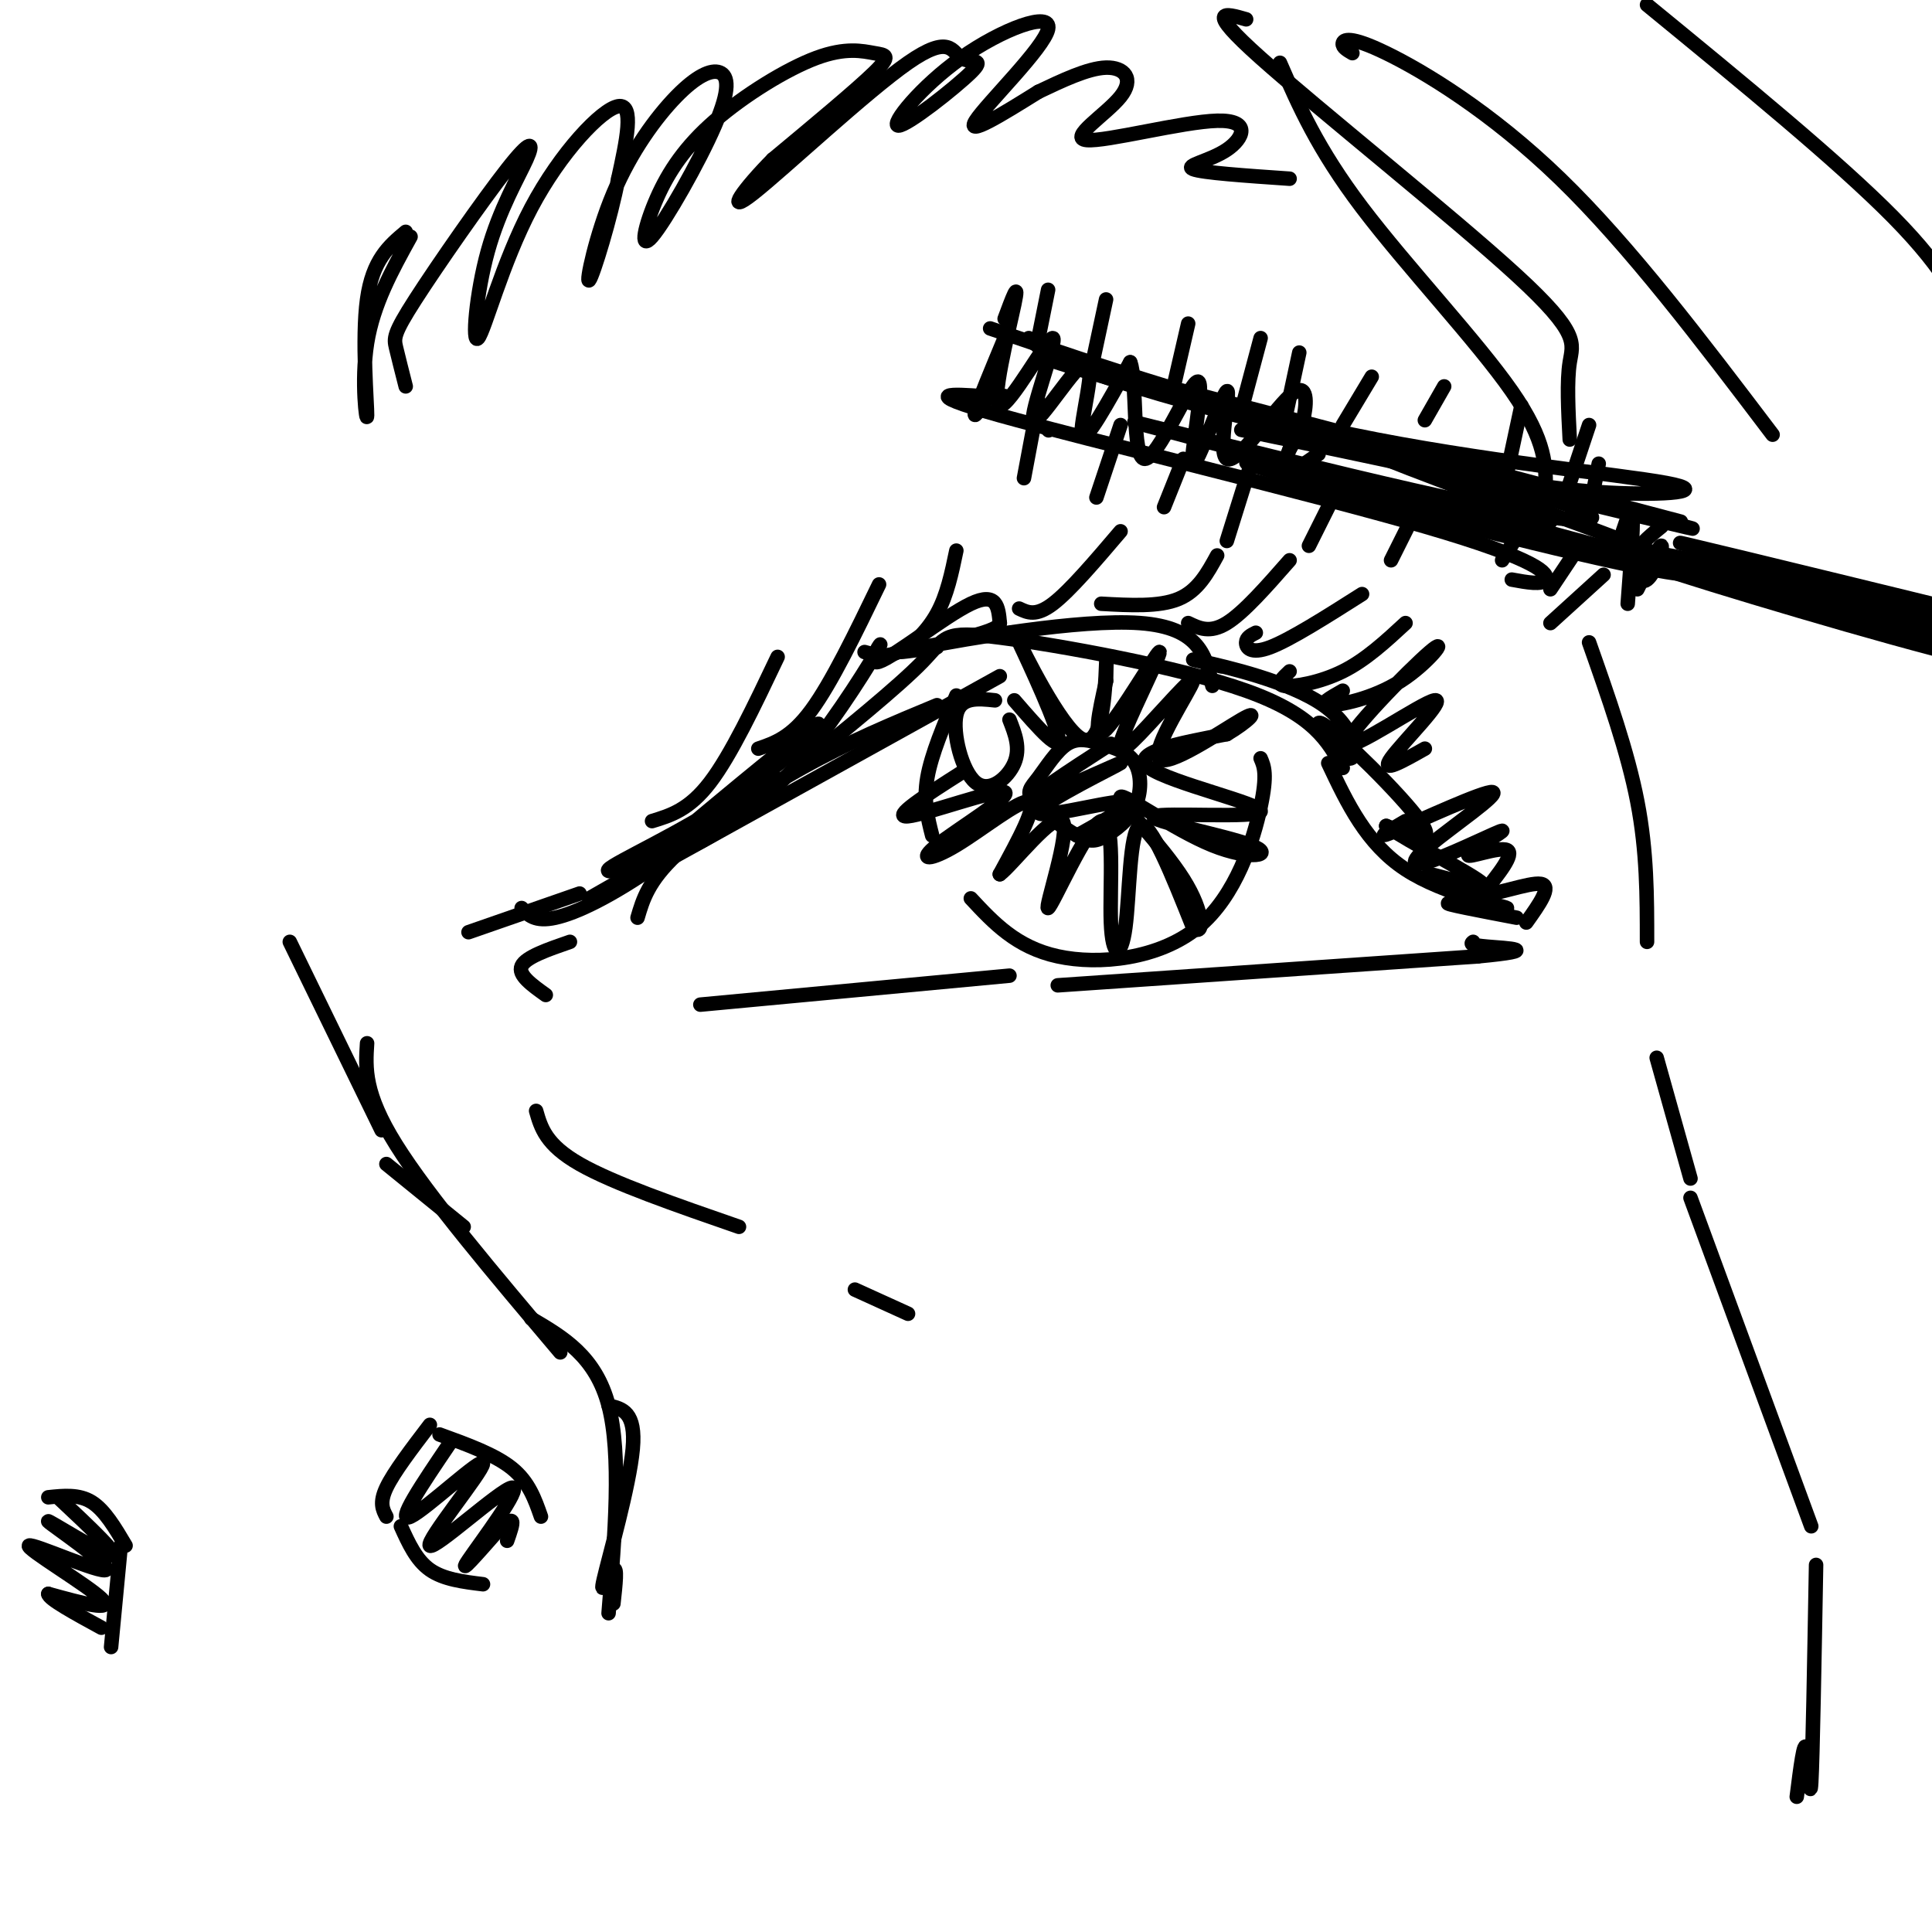 <svg viewBox='0 0 400 400' version='1.1' xmlns='http://www.w3.org/2000/svg' xmlns:xlink='http://www.w3.org/1999/xlink'><g fill='none' stroke='rgb(0,0,0)' stroke-width='3' stroke-linecap='round' stroke-linejoin='round'><path d='M97,193c0.000,0.000 23.000,-8.000 23,-8'/><path d='M133,181c0.000,0.000 74.000,-41.000 74,-41'/><path d='M164,160c11.000,-8.923 22.000,-17.845 27,-23c5.000,-5.155 4.000,-6.542 16,-5c12.000,1.542 37.000,6.012 51,11c14.000,4.988 17.000,10.494 20,16'/><path d='M275,158c3.946,8.345 7.893,16.690 16,22c8.107,5.310 20.375,7.583 21,8c0.625,0.417 -10.393,-1.024 -12,-1c-1.607,0.024 6.196,1.512 14,3'/><path d='M194,146c-9.111,3.778 -18.222,7.556 -28,13c-9.778,5.444 -20.222,12.556 -26,18c-5.778,5.444 -6.889,9.222 -8,13'/><path d='M136,178c0.000,0.000 -14.000,8.000 -14,8'/><path d='M118,195c-4.583,1.583 -9.167,3.167 -10,5c-0.833,1.833 2.083,3.917 5,6'/><path d='M145,208c0.000,0.000 64.000,-6.000 64,-6'/><path d='M219,204c0.000,0.000 87.000,-6.000 87,-6'/><path d='M306,198c14.111,-1.333 5.889,-1.667 2,-2c-3.889,-0.333 -3.444,-0.667 -3,-1'/><path d='M198,144c-2.583,6.083 -5.167,12.167 -6,17c-0.833,4.833 0.083,8.417 1,12'/><path d='M201,186c4.714,5.065 9.429,10.131 18,12c8.571,1.869 21.000,0.542 29,-6c8.000,-6.542 11.571,-18.298 13,-25c1.429,-6.702 0.714,-8.351 0,-10'/><path d='M228,154c-2.373,-0.696 -4.746,-1.391 -7,0c-2.254,1.391 -4.390,4.870 -6,7c-1.610,2.130 -2.693,2.912 -1,5c1.693,2.088 6.161,5.482 9,7c2.839,1.518 4.050,1.159 6,0c1.950,-1.159 4.640,-3.120 6,-6c1.360,-2.880 1.388,-6.680 0,-9c-1.388,-2.320 -4.194,-3.160 -7,-4'/><path d='M230,154c-8.930,5.772 -17.860,11.544 -15,11c2.860,-0.544 17.509,-7.404 17,-7c-0.509,0.404 -16.175,8.070 -17,10c-0.825,1.930 13.193,-1.877 17,-2c3.807,-0.123 -2.596,3.439 -9,7'/><path d='M206,145c-3.589,-0.381 -7.179,-0.762 -8,3c-0.821,3.762 1.125,11.667 4,14c2.875,2.333 6.679,-0.905 8,-4c1.321,-3.095 0.161,-6.048 -1,-9'/><path d='M199,160c-7.337,4.678 -14.674,9.356 -11,9c3.674,-0.356 18.357,-5.747 20,-5c1.643,0.747 -9.756,7.633 -14,11c-4.244,3.367 -1.335,3.214 4,0c5.335,-3.214 13.096,-9.490 15,-9c1.904,0.490 -2.048,7.745 -6,15'/><path d='M207,181c2.372,-1.639 11.301,-13.235 13,-11c1.699,2.235 -3.833,18.303 -3,18c0.833,-0.303 8.030,-16.976 11,-18c2.970,-1.024 1.714,13.602 2,21c0.286,7.398 2.116,7.569 3,1c0.884,-6.569 0.824,-19.877 3,-21c2.176,-1.123 6.588,9.938 11,21'/><path d='M247,192c2.279,2.171 2.478,-2.902 -2,-10c-4.478,-7.098 -13.632,-16.220 -13,-17c0.632,-0.780 11.052,6.782 19,10c7.948,3.218 13.425,2.092 8,0c-5.425,-2.092 -21.753,-5.148 -20,-6c1.753,-0.852 21.587,0.501 22,-1c0.413,-1.501 -18.596,-5.858 -23,-9c-4.404,-3.142 5.798,-5.071 16,-7'/><path d='M254,152c4.342,-2.551 7.196,-5.428 3,-3c-4.196,2.428 -15.441,10.159 -17,8c-1.559,-2.159 6.567,-14.210 7,-16c0.433,-1.790 -6.829,6.681 -11,11c-4.171,4.319 -5.252,4.488 -3,-1c2.252,-5.488 7.837,-16.631 7,-16c-0.837,0.631 -8.096,13.038 -11,16c-2.904,2.962 -1.452,-3.519 0,-10'/><path d='M229,141c0.050,-3.549 0.176,-7.421 0,-3c-0.176,4.421 -0.656,17.133 -5,15c-4.344,-2.133 -12.554,-19.113 -13,-20c-0.446,-0.887 6.873,14.318 8,19c1.127,4.682 -3.936,-1.159 -9,-7'/><path d='M108,188c1.378,1.468 2.755,2.936 7,2c4.245,-0.936 11.357,-4.277 21,-11c9.643,-6.723 21.817,-16.827 24,-18c2.183,-1.173 -5.625,6.586 -15,12c-9.375,5.414 -20.317,8.482 -19,7c1.317,-1.482 14.893,-7.514 26,-15c11.107,-7.486 19.745,-16.424 17,-15c-2.745,1.424 -16.872,13.212 -31,25'/><path d='M138,175c-5.529,4.754 -3.850,4.140 -1,3c2.850,-1.140 6.872,-2.805 12,-6c5.128,-3.195 11.363,-7.920 18,-16c6.637,-8.080 13.676,-19.516 15,-22c1.324,-2.484 -3.067,3.985 0,3c3.067,-0.985 13.590,-9.424 19,-12c5.410,-2.576 5.705,0.712 6,4'/><path d='M207,129c-0.167,1.167 -3.583,2.083 -7,3'/><path d='M194,134c-5.933,0.844 -11.867,1.689 -3,0c8.867,-1.689 32.533,-5.911 45,-5c12.467,0.911 13.733,6.956 15,13'/><path d='M253,138c-4.284,-1.009 -8.568,-2.018 -4,-1c4.568,1.018 17.986,4.063 25,9c7.014,4.937 7.622,11.767 5,11c-2.622,-0.767 -8.475,-9.129 -5,-7c3.475,2.129 16.279,14.751 20,20c3.721,5.249 -1.639,3.124 -7,1'/><path d='M287,171c4.238,3.060 18.333,10.208 20,12c1.667,1.792 -9.095,-1.774 -11,-2c-1.905,-0.226 5.048,2.887 12,6'/><path d='M135,170c3.833,-1.167 7.667,-2.333 12,-8c4.333,-5.667 9.167,-15.833 14,-26'/><path d='M157,155c3.417,-1.167 6.833,-2.333 11,-8c4.167,-5.667 9.083,-15.833 14,-26'/><path d='M179,135c2.156,0.600 4.311,1.200 7,0c2.689,-1.200 5.911,-4.200 8,-8c2.089,-3.800 3.044,-8.400 4,-13'/><path d='M211,126c1.750,0.833 3.500,1.667 7,-1c3.500,-2.667 8.750,-8.833 14,-15'/><path d='M228,125c6.000,0.333 12.000,0.667 16,-1c4.000,-1.667 6.000,-5.333 8,-9'/><path d='M246,129c2.250,1.083 4.500,2.167 8,0c3.500,-2.167 8.250,-7.583 13,-13'/><path d='M260,131c-0.978,0.489 -1.956,0.978 -2,2c-0.044,1.022 0.844,2.578 5,1c4.156,-1.578 11.578,-6.289 19,-11'/><path d='M267,139c-1.467,1.378 -2.933,2.756 -1,3c1.933,0.244 7.267,-0.644 12,-3c4.733,-2.356 8.867,-6.178 13,-10'/><path d='M278,143c-2.601,1.471 -5.203,2.942 -3,3c2.203,0.058 9.209,-1.297 15,-5c5.791,-3.703 10.367,-9.755 6,-6c-4.367,3.755 -17.676,17.316 -17,19c0.676,1.684 15.336,-8.508 18,-9c2.664,-0.492 -6.667,8.717 -9,12c-2.333,3.283 2.334,0.642 7,-2'/><path d='M291,170c-3.477,2.044 -6.954,4.089 -2,2c4.954,-2.089 18.338,-8.310 20,-8c1.662,0.310 -8.400,7.151 -13,11c-4.600,3.849 -3.738,4.705 1,3c4.738,-1.705 13.352,-5.973 14,-6c0.648,-0.027 -6.672,4.185 -7,5c-0.328,0.815 6.335,-1.767 8,-1c1.665,0.767 -1.667,4.884 -5,9'/><path d='M307,185c2.022,0.600 9.578,-2.400 12,-2c2.422,0.400 -0.289,4.200 -3,8'/><path d='M111,230c1.000,3.500 2.000,7.000 9,11c7.000,4.000 20.000,8.500 33,13'/><path d='M177,267c0.000,0.000 11.000,5.000 11,5'/><path d='M60,195c0.000,0.000 19.000,39.000 19,39'/><path d='M80,241c0.000,0.000 16.000,13.000 16,13'/><path d='M76,216c-0.333,5.167 -0.667,10.333 6,21c6.667,10.667 20.333,26.833 34,43'/><path d='M110,273c6.667,3.917 13.333,7.833 16,18c2.667,10.167 1.333,26.583 0,43'/><path d='M126,291c2.851,0.649 5.702,1.298 5,9c-0.702,7.702 -4.958,22.458 -6,27c-1.042,4.542 1.131,-1.131 2,-2c0.869,-0.869 0.435,3.065 0,7'/><path d='M89,295c-3.750,4.917 -7.500,9.833 -9,13c-1.500,3.167 -0.750,4.583 0,6'/><path d='M91,297c5.750,2.083 11.500,4.167 15,7c3.500,2.833 4.750,6.417 6,10'/><path d='M83,316c1.583,3.500 3.167,7.000 6,9c2.833,2.000 6.917,2.500 11,3'/><path d='M93,299c-5.574,8.233 -11.147,16.467 -8,15c3.147,-1.467 15.015,-12.633 15,-11c-0.015,1.633 -11.911,16.067 -11,17c0.911,0.933 14.630,-11.633 17,-12c2.370,-0.367 -6.609,11.467 -9,15c-2.391,3.533 1.804,-1.233 6,-6'/><path d='M103,317c1.644,-1.556 2.756,-2.444 3,-2c0.244,0.444 -0.378,2.222 -1,4'/><path d='M10,310c3.167,-0.333 6.333,-0.667 9,1c2.667,1.667 4.833,5.333 7,9'/><path d='M25,320c0.000,0.000 -2.000,21.000 -2,21'/><path d='M12,310c6.652,6.232 13.304,12.465 11,12c-2.304,-0.465 -13.565,-7.627 -13,-7c0.565,0.627 12.956,9.044 12,10c-0.956,0.956 -15.257,-5.550 -16,-5c-0.743,0.550 12.074,8.157 15,11c2.926,2.843 -4.037,0.921 -11,-1'/><path d='M10,330c0.000,1.000 5.500,4.000 11,7'/><path d='M85,49c-3.851,6.970 -7.702,13.940 -9,22c-1.298,8.060 -0.042,17.208 0,15c0.042,-2.208 -1.131,-15.774 0,-24c1.131,-8.226 4.565,-11.113 8,-14'/><path d='M84,80c-0.770,-3.024 -1.539,-6.048 -2,-8c-0.461,-1.952 -0.613,-2.831 4,-10c4.613,-7.169 13.992,-20.627 19,-27c5.008,-6.373 5.646,-5.662 4,-2c-1.646,3.662 -5.576,10.274 -8,19c-2.424,8.726 -3.340,19.566 -2,18c1.340,-1.566 4.938,-15.537 11,-27c6.062,-11.463 14.589,-20.418 18,-21c3.411,-0.582 1.705,7.209 0,15'/><path d='M128,37c-1.487,7.871 -5.206,20.049 -6,21c-0.794,0.951 1.336,-9.325 5,-18c3.664,-8.675 8.860,-15.748 13,-20c4.140,-4.252 7.224,-5.683 9,-5c1.776,0.683 2.246,3.481 -1,11c-3.246,7.519 -10.206,19.759 -13,23c-2.794,3.241 -1.420,-2.517 1,-8c2.420,-5.483 5.886,-10.690 12,-16c6.114,-5.310 14.876,-10.722 21,-13c6.124,-2.278 9.610,-1.421 12,-1c2.390,0.421 3.683,0.406 0,4c-3.683,3.594 -12.341,10.797 -21,18'/><path d='M160,33c-5.946,5.996 -10.312,11.985 -4,7c6.312,-4.985 23.302,-20.944 32,-27c8.698,-6.056 9.105,-2.211 11,-1c1.895,1.211 5.279,-0.214 2,3c-3.279,3.214 -13.221,11.066 -15,11c-1.779,-0.066 4.606,-8.048 13,-14c8.394,-5.952 18.798,-9.872 18,-6c-0.798,3.872 -12.800,15.535 -15,19c-2.200,3.465 5.400,-1.267 13,-6'/><path d='M215,19c4.774,-2.255 10.210,-4.893 14,-5c3.790,-0.107 5.935,2.317 3,6c-2.935,3.683 -10.949,8.625 -7,9c3.949,0.375 19.863,-3.817 27,-4c7.137,-0.183 5.498,3.643 2,6c-3.498,2.357 -8.857,3.245 -7,4c1.857,0.755 10.928,1.378 20,2'/><path d='M208,70c-2.667,6.417 -5.333,12.833 -6,15c-0.667,2.167 0.667,0.083 2,-2'/><path d='M217,89c0.000,0.000 0.100,0.100 0.1,0.1'/><path d='M208,82c-0.110,0.156 -0.220,0.313 -5,0c-4.780,-0.313 -14.230,-1.094 4,4c18.230,5.094 64.139,16.064 88,23c23.861,6.936 25.675,9.839 25,11c-0.675,1.161 -3.837,0.581 -7,0'/><path d='M213,70c2.889,2.800 5.778,5.600 32,13c26.222,7.400 75.778,19.400 95,24c19.222,4.600 8.111,1.800 -3,-1'/><path d='M208,66c1.577,-4.246 3.154,-8.491 2,-3c-1.154,5.491 -5.039,20.719 -3,21c2.039,0.281 10.002,-14.386 11,-14c0.998,0.386 -4.970,15.825 -4,17c0.970,1.175 8.876,-11.914 11,-12c2.124,-0.086 -1.536,12.833 -1,15c0.536,2.167 5.268,-6.416 10,-15'/><path d='M234,75c1.508,3.543 0.279,19.900 3,20c2.721,0.100 9.391,-16.058 11,-16c1.609,0.058 -1.843,16.331 -1,17c0.843,0.669 5.983,-14.265 7,-15c1.017,-0.735 -2.088,12.731 0,14c2.088,1.269 9.370,-9.658 13,-13c3.630,-3.342 3.609,0.902 3,4c-0.609,3.098 -1.804,5.049 -3,7'/><path d='M267,93c-1.000,2.378 -2.000,4.822 -1,5c1.000,0.178 4.000,-1.911 7,-4'/><path d='M257,89c27.020,5.592 54.040,11.184 66,15c11.960,3.816 8.859,5.857 -19,0c-27.859,-5.857 -80.478,-19.611 -67,-16c13.478,3.611 93.052,24.588 101,27c7.948,2.412 -55.729,-13.739 -74,-18c-18.271,-4.261 8.865,3.370 36,11'/><path d='M300,108c20.964,5.488 55.375,13.708 50,10c-5.375,-3.708 -50.536,-19.345 -62,-23c-11.464,-3.655 10.768,4.673 33,13'/><path d='M344,109c-2.756,2.244 -5.512,4.488 -6,7c-0.488,2.512 1.292,5.292 3,4c1.708,-1.292 3.345,-6.655 3,-7c-0.345,-0.345 -2.673,4.327 -5,9'/><path d='M336,110c0.917,-2.750 1.833,-5.500 2,-3c0.167,2.500 -0.417,10.250 -1,18'/><path d='M205,68c24.224,8.255 48.447,16.509 75,22c26.553,5.491 55.435,8.217 65,10c9.565,1.783 -0.189,2.622 -12,2c-11.811,-0.622 -25.680,-2.706 -54,-10c-28.320,-7.294 -71.091,-19.798 -62,-18c9.091,1.798 70.046,17.899 131,34'/><path d='M351,118c-9.132,-1.944 -18.265,-3.888 -3,1c15.265,4.888 54.927,16.609 64,18c9.073,1.391 -12.442,-7.549 -34,-14c-21.558,-6.451 -43.159,-10.415 -37,-8c6.159,2.415 40.080,11.207 74,20'/><path d='M415,135c-11.981,-2.581 -78.933,-19.032 -79,-20c-0.067,-0.968 66.751,13.547 73,14c6.249,0.453 -48.072,-13.156 -59,-16c-10.928,-2.844 21.536,5.078 54,13'/><path d='M217,60c0.000,0.000 -2.000,10.000 -2,10'/><path d='M229,62c0.000,0.000 -3.000,14.000 -3,14'/><path d='M246,67c0.000,0.000 -3.000,13.000 -3,13'/><path d='M261,70c0.000,0.000 -4.000,15.000 -4,15'/><path d='M269,73c0.000,0.000 -3.000,14.000 -3,14'/><path d='M284,78c0.000,0.000 -6.000,10.000 -6,10'/><path d='M299,80c0.000,0.000 -4.000,7.000 -4,7'/><path d='M315,84c0.000,0.000 -3.000,14.000 -3,14'/><path d='M329,88c0.000,0.000 -5.000,15.000 -5,15'/><path d='M331,96c0.000,0.000 -2.000,10.000 -2,10'/><path d='M215,83c0.000,0.000 -3.000,16.000 -3,16'/><path d='M232,88c0.000,0.000 -5.000,15.000 -5,15'/><path d='M245,95c0.000,0.000 -4.000,10.000 -4,10'/><path d='M259,96c0.000,0.000 -5.000,16.000 -5,16'/><path d='M276,103c0.000,0.000 -5.000,10.000 -5,10'/><path d='M293,106c0.000,0.000 -5.000,10.000 -5,10'/><path d='M316,108c0.000,0.000 -5.000,8.000 -5,8'/><path d='M327,113c0.000,0.000 -6.000,9.000 -6,9'/><path d='M332,119c0.000,0.000 -11.000,10.000 -11,10'/><path d='M329,133c4.000,11.333 8.000,22.667 10,33c2.000,10.333 2.000,19.667 2,29'/><path d='M343,219c0.000,0.000 7.000,25.000 7,25'/><path d='M350,248c0.000,0.000 25.000,68.000 25,68'/><path d='M376,324c-0.356,20.000 -0.711,40.000 -1,45c-0.289,5.000 -0.511,-5.000 -1,-7c-0.489,-2.000 -1.244,4.000 -2,10'/><path d='M258,4c-4.399,-1.268 -8.798,-2.536 3,8c11.798,10.536 39.792,32.875 53,45c13.208,12.125 11.631,14.036 11,18c-0.631,3.964 -0.315,9.982 0,16'/><path d='M265,13c3.889,8.911 7.778,17.822 17,30c9.222,12.178 23.778,27.622 31,38c7.222,10.378 7.111,15.689 7,21'/><path d='M280,11c-1.054,-0.613 -2.107,-1.226 -2,-2c0.107,-0.774 1.375,-1.708 9,2c7.625,3.708 21.607,12.060 36,26c14.393,13.940 29.196,33.470 44,53'/><path d='M341,1c19.833,16.250 39.667,32.500 51,44c11.333,11.500 14.167,18.250 17,25'/></g>
</svg>
